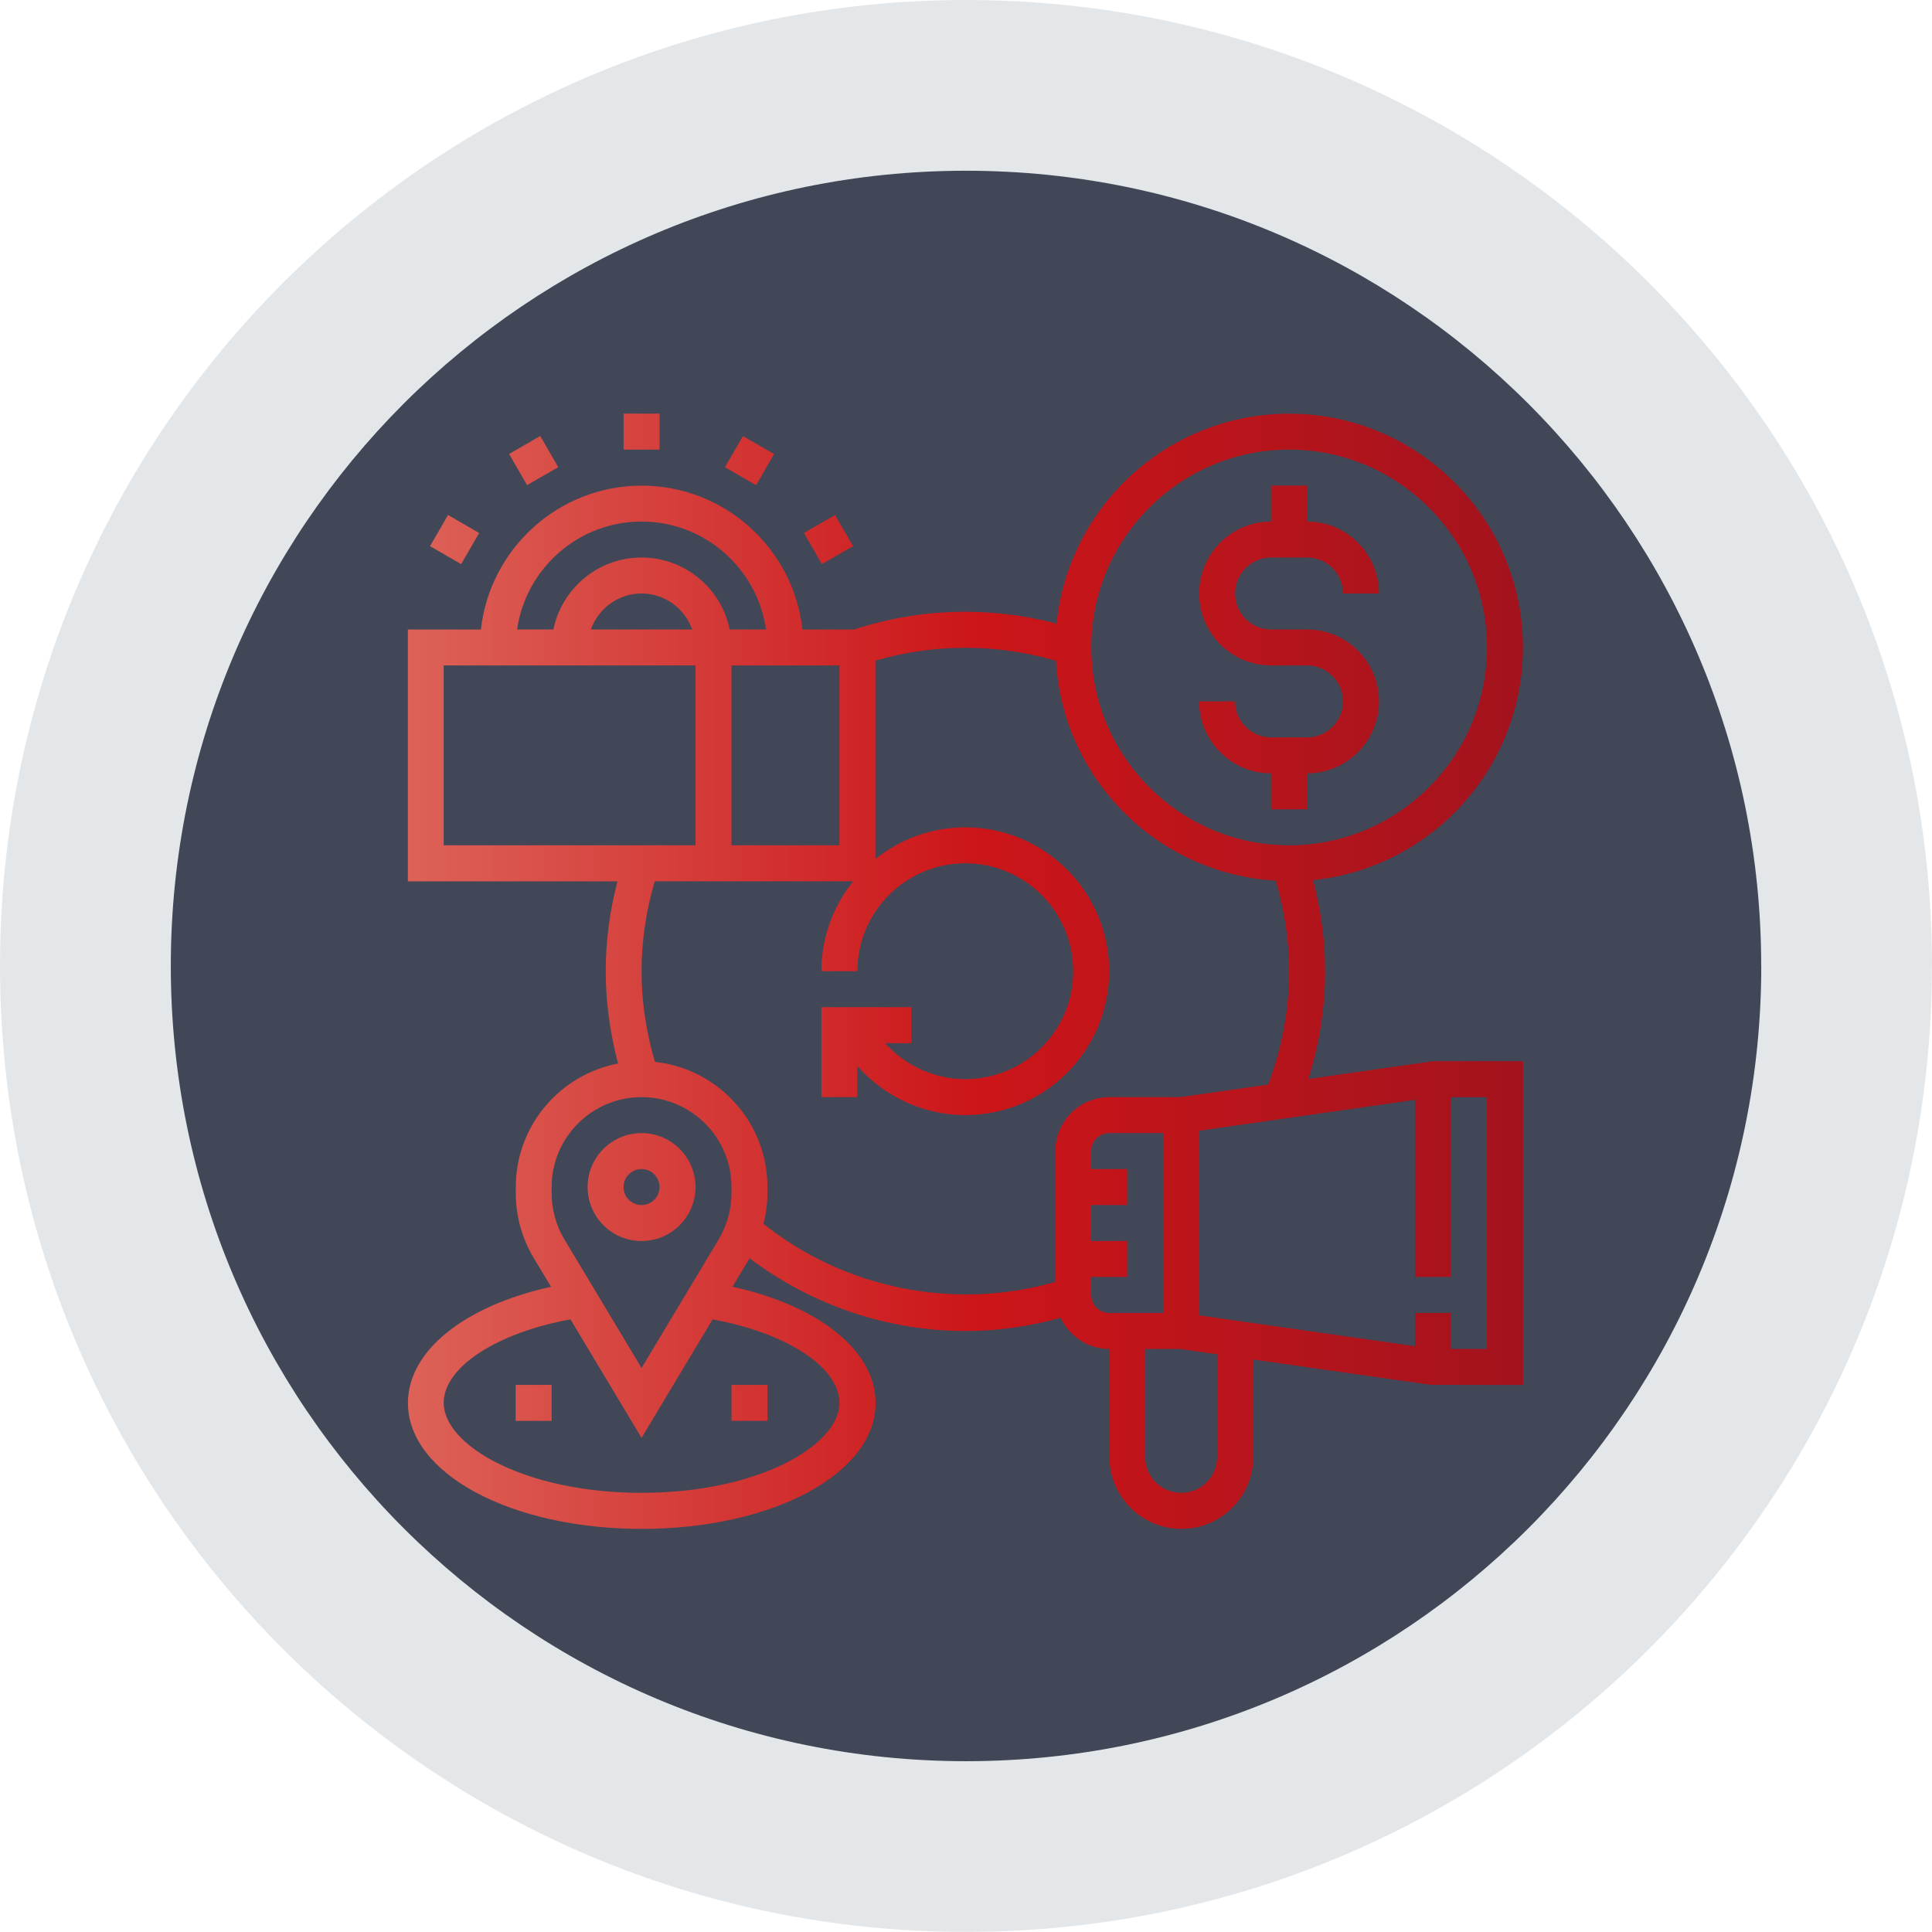 <svg xmlns="http://www.w3.org/2000/svg" xmlns:xlink="http://www.w3.org/1999/xlink" id="Layer_1" viewBox="0 0 268.53 268.53"><defs><style>      .cls-1 {        fill: none;      }      .cls-2 {        fill: url(#New_Gradient_Swatch_copy);      }      .cls-3 {        fill: #414757;      }      .cls-4 {        fill: #95a2ac;        opacity: .25;      }    </style><linearGradient id="New_Gradient_Swatch_copy" data-name="New Gradient Swatch copy" x1="56.67" y1="134.99" x2="211.67" y2="134.99" gradientUnits="userSpaceOnUse"><stop offset="0" stop-color="#dd6258"></stop><stop offset=".51" stop-color="#cc1519"></stop><stop offset="1" stop-color="#a3131d"></stop></linearGradient></defs><g><path class="cls-4" d="M268.53,134.26C268.53,60.11,208.42,0,134.26,0S0,60.11,0,134.26s60.11,134.26,134.26,134.26,134.26-60.11,134.26-134.26"></path><path class="cls-3" d="M244.79,134.26c0-61.04-49.48-110.53-110.53-110.53S23.74,73.22,23.74,134.26s49.48,110.53,110.53,110.53,110.53-49.48,110.53-110.53"></path><path class="cls-1" d="M244.79,134.26c0-61.04-49.48-110.53-110.53-110.53S23.74,73.22,23.74,134.26s49.48,110.53,110.53,110.53,110.53-49.48,110.53-110.53"></path></g><path class="cls-2" d="M181.67,102.49h-5c-2.76,0-5-2.24-5-5h-5c0,5.51,4.48,10,10,10v5h5v-5c5.52,0,10-4.49,10-10s-4.48-10-10-10h-5c-2.76,0-5-2.24-5-5s2.24-5,5-5h5c2.76,0,5,2.24,5,5h5c0-5.52-4.48-10-10-10v-5h-5v5c-5.52,0-10,4.49-10,10s4.48,10,10,10h5c2.76,0,5,2.24,5,5s-2.24,5-5,5ZM86.67,57.49h5v5h-5v-5ZM75.09,60.6l2.5,4.33-4.33,2.5-2.5-4.33,4.33-2.5ZM62.27,71.58l4.33,2.5-2.5,4.33-4.33-2.5,2.5-4.33ZM116.07,71.58l2.5,4.33-4.33,2.5-2.5-4.33,4.33-2.5ZM103.26,60.61l4.33,2.5-2.5,4.33-4.33-2.5,2.5-4.33ZM89.17,172.49c4.14,0,7.5-3.37,7.5-7.5s-3.36-7.5-7.5-7.5-7.5,3.37-7.5,7.5,3.36,7.5,7.5,7.5ZM89.17,162.49c1.38,0,2.5,1.12,2.5,2.5s-1.12,2.5-2.5,2.5-2.5-1.12-2.5-2.5,1.12-2.5,2.5-2.5ZM71.67,192.49h5v5h-5v-5ZM101.67,192.49h5v5h-5v-5ZM181.85,149.96c1.53-4.84,2.33-9.86,2.33-14.96,0-4.26-.58-8.51-1.68-12.67,16.37-1.67,29.18-15.53,29.18-32.33,0-17.92-14.58-32.5-32.5-32.5-16.8,0-30.66,12.81-32.33,29.18-9.28-2.44-18.99-2.18-28.17.82h-7.14c-1.25-11.23-10.79-20-22.35-20s-21.1,8.77-22.35,20h-10.15v35h29.13c-1.07,4.11-1.63,8.3-1.63,12.5s.6,8.61,1.72,12.82c-8.09,1.54-14.22,8.65-14.22,17.18v.85c0,3.17.86,6.28,2.5,9.01l2.4,3.99c-12.03,2.65-19.89,8.9-19.89,16.15,0,9.81,14.28,17.5,32.5,17.5s32.5-7.69,32.5-17.5c0-7.26-7.86-13.51-19.89-16.16l2.37-3.95c8.65,6.52,19.18,10.11,30.02,10.11,4.45,0,8.88-.64,13.22-1.84,1.2,2.55,3.77,4.34,6.78,4.34v15c0,5.52,4.48,10,10,10s10-4.48,10-10v-13.54l24.65,3.52,12.85.02v-45h-12.5l-17.33,2.46ZM151.68,89.95h0c.03-15.15,12.35-27.46,27.5-27.46s27.5,12.34,27.5,27.5-12.34,27.5-27.5,27.5-27.5-12.34-27.5-27.5c0-.01,0-.03,0-.04ZM116.67,92.49v25h-15v-25h15ZM89.17,72.49c8.8,0,16.08,6.54,17.3,15h-5.05c-1.16-5.7-6.21-10-12.25-10s-11.09,4.3-12.25,10h-5.05c1.22-8.46,8.5-15,17.3-15ZM96.21,87.49h-14.08c1.03-2.9,3.78-5,7.04-5s6,2.1,7.04,5ZM61.67,117.49v-25h35v25h-35ZM76.67,164.99c0-6.89,5.61-12.5,12.5-12.5s12.5,5.61,12.5,12.5v.85c0,2.26-.62,4.49-1.78,6.43l-10.72,17.87-10.72-17.87c-1.17-1.94-1.78-4.17-1.78-6.43v-.85ZM116.67,194.99c0,5.91-11.29,12.5-27.5,12.5s-27.5-6.59-27.5-12.5c0-4.96,7.32-9.72,17.62-11.61l9.88,16.47,9.88-16.47c10.3,1.89,17.62,6.65,17.62,11.61ZM146.67,159.99v18.18c-14.05,4.05-29.29.93-40.55-8.07.35-1.39.55-2.82.55-4.27v-.84c0-9.02-6.86-16.46-15.64-17.4-1.21-4.13-1.86-8.36-1.86-12.6s.64-8.4,1.83-12.5h27.58c-2.75,3.43-4.41,7.77-4.41,12.5h5c0-8.27,6.73-15,15-15s15,6.73,15,15-6.73,15-15,15c-4.29,0-8.34-1.88-11.15-5h3.65v-5h-12.5v12.5h5v-4.32c3.75,4.25,9.2,6.82,15,6.82,11.03,0,20-8.97,20-20s-8.97-20-20-20c-4.73,0-9.07,1.66-12.5,4.41v-27.58c8.24-2.39,16.87-2.38,25.1.03.94,16.43,14.11,29.61,30.55,30.55,1.21,4.13,1.86,8.35,1.86,12.59,0,5.41-1.01,10.69-2.91,15.76l-12.26,1.74h-9.83c-4.13,0-7.5,3.37-7.5,7.5ZM154.17,182.49c-1.37,0-2.49-1.11-2.5-2.49v-.02s0-2.49,0-2.49h5v-5h-5v-5h5v-5h-5v-2.5c0-1.38,1.12-2.5,2.5-2.5h7.5v25h-7.5ZM169.17,202.49c0,2.76-2.24,5-5,5s-5-2.24-5-5v-15h4.83l5.17.74v14.26ZM201.67,152.49h5v35h-5v-5h-5v4.62l-30-4.29v-25.66l30-4.29v24.62h5v-25Z"></path></svg>